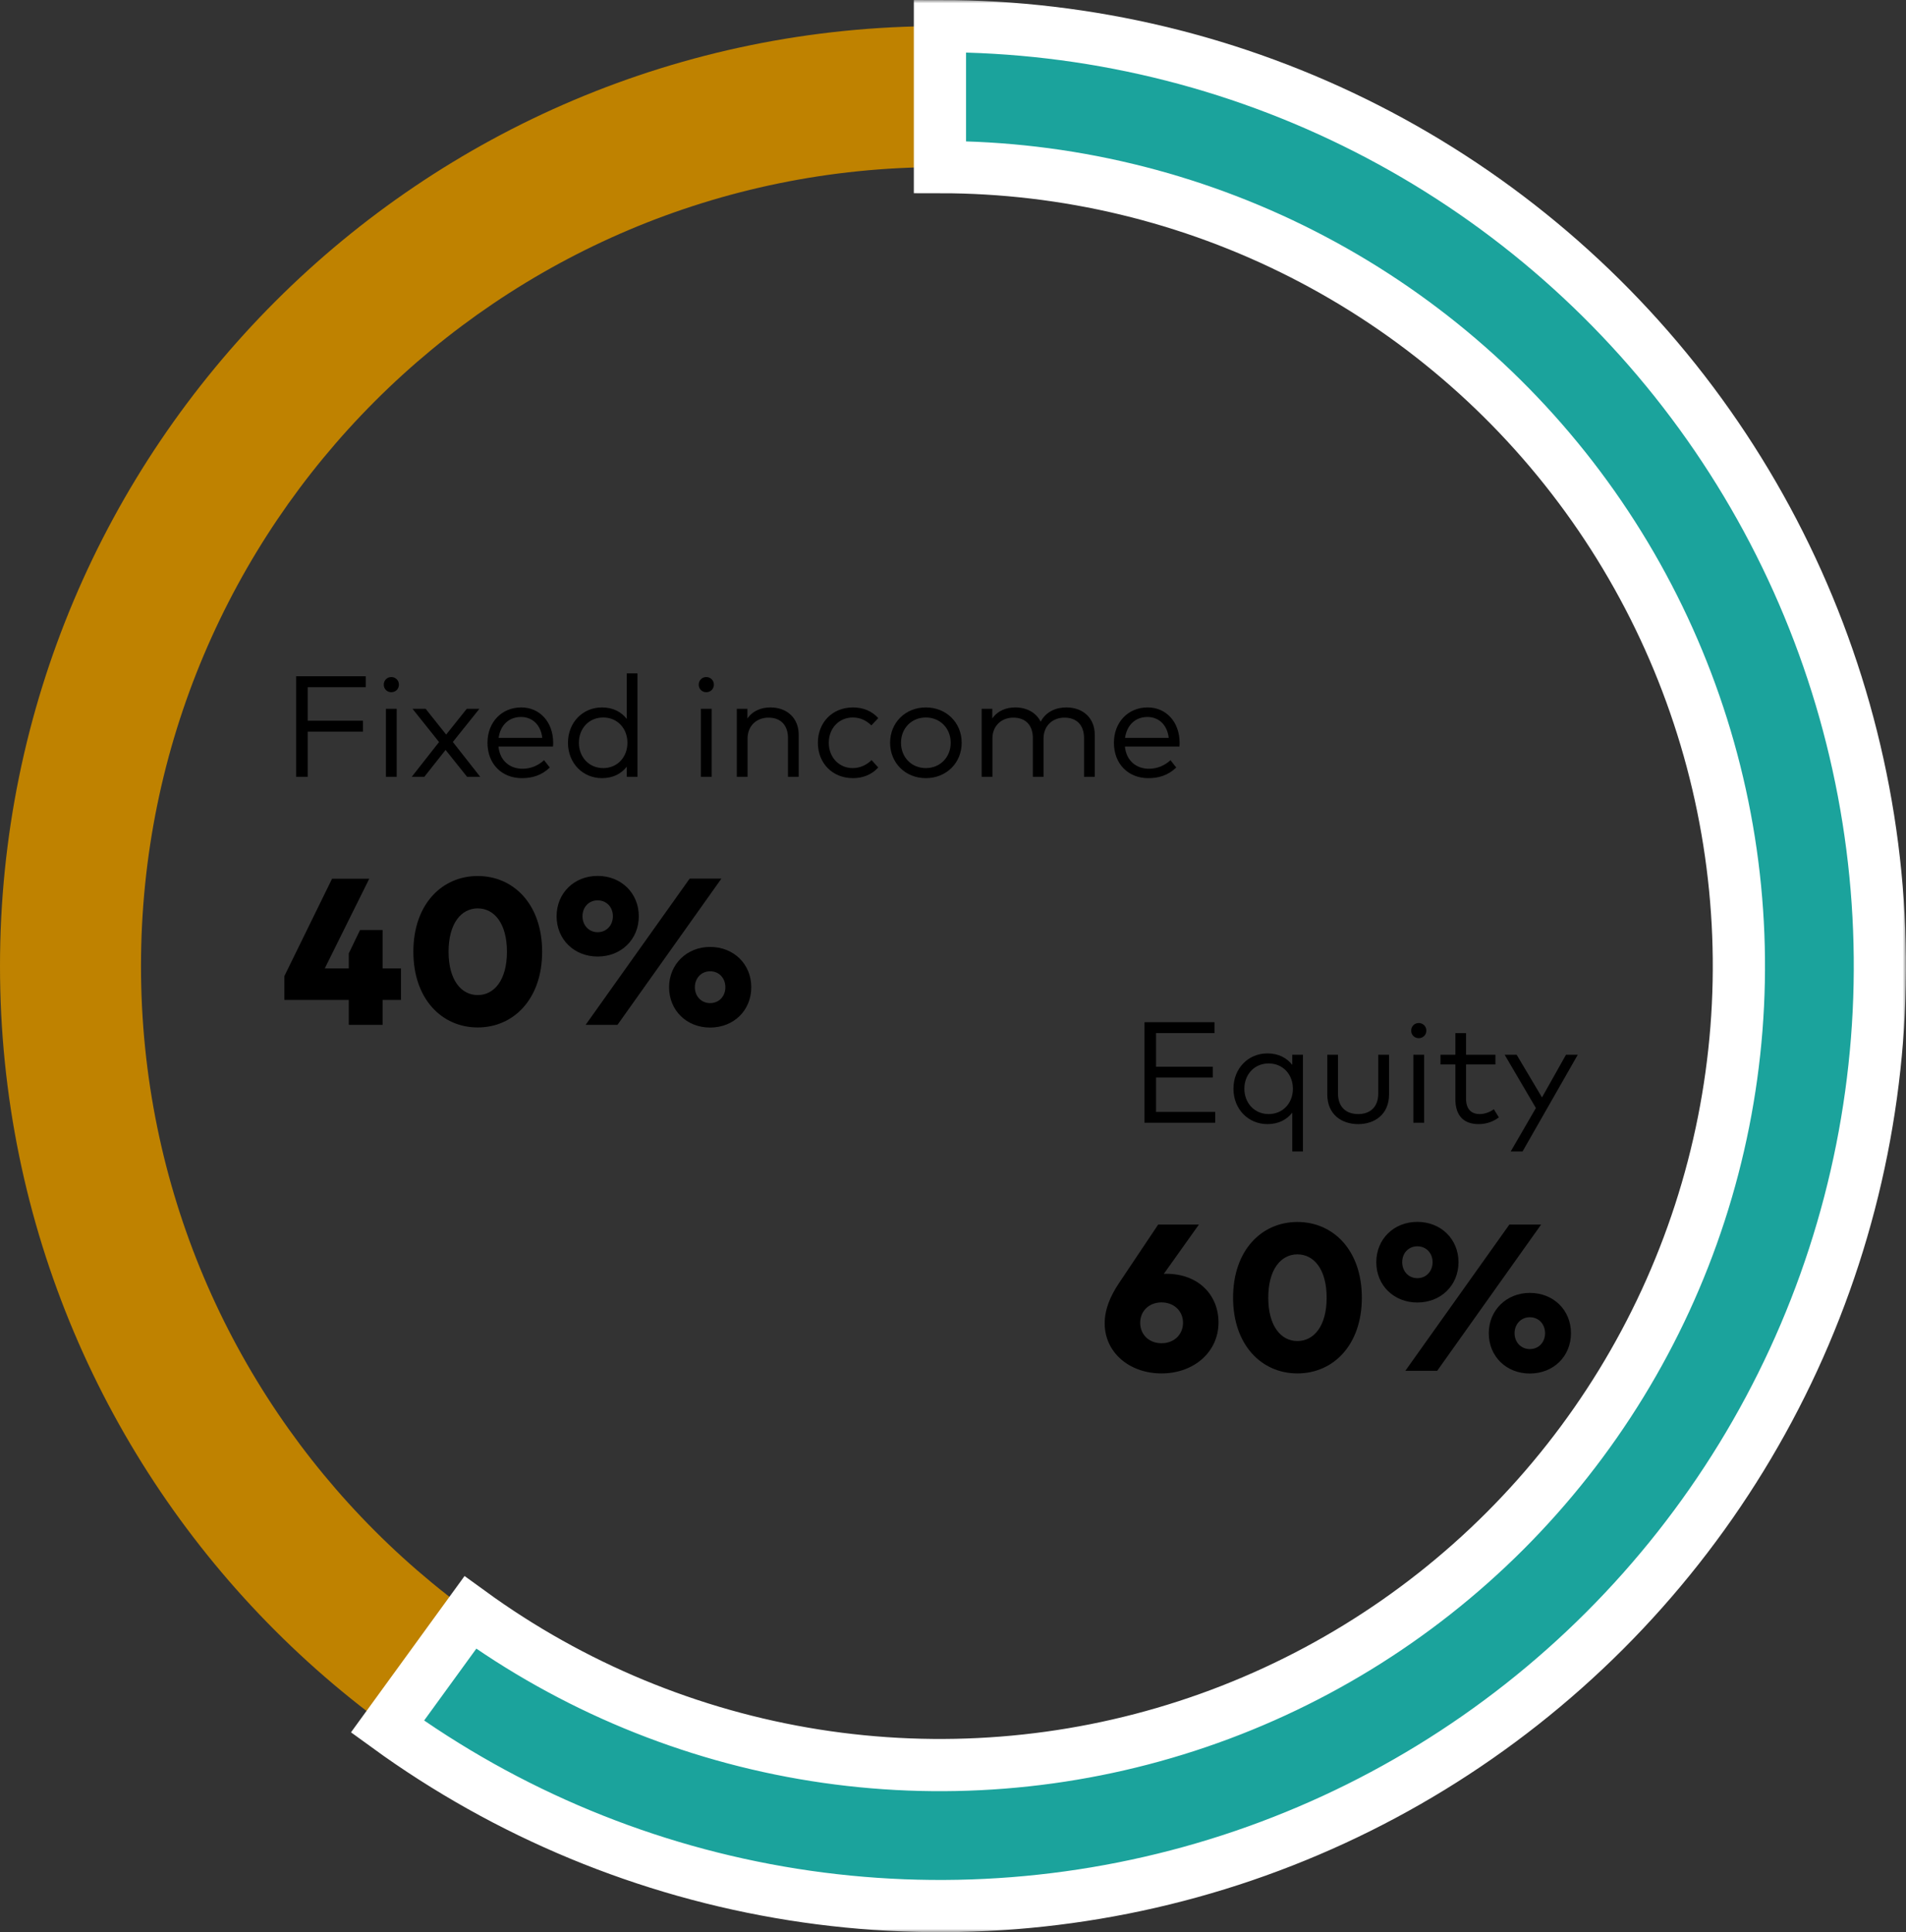 <svg width="292" height="296" viewBox="0 0 292 296" fill="none" xmlns="http://www.w3.org/2000/svg">
<rect x="0" y="0" width="292" height="296" fill="#333333" stroke="none"/>
<path d="M288 148C288 227.529 223.529 292 144 292C64.471 292 0 227.529 0 148C0 68.471 64.471 4 144 4C223.529 4 288 68.471 288 148ZM21.6 148C21.6 215.6 76.4 270.4 144 270.4C211.6 270.4 266.4 215.6 266.4 148C266.4 80.4 211.6 25.6 144 25.6C76.4 25.6 21.6 80.4 21.6 148Z" fill="#BF8200"/>
<mask id="path-2-outside-1_574_28000" maskUnits="userSpaceOnUse" x="53" y="0" width="239" height="296" fill="black">
<rect fill="white" x="53" width="239" height="296"/>
<path d="M144 4C166.725 4 189.127 9.378 209.375 19.695C229.622 30.012 247.141 44.974 260.498 63.359C273.856 81.744 282.672 103.029 286.227 125.473C289.782 147.918 287.974 170.886 280.952 192.498C273.93 214.111 261.892 233.755 245.823 249.823C229.755 265.892 210.111 277.93 188.498 284.952C166.886 291.974 143.918 293.782 121.473 290.227C99.029 286.672 77.744 277.856 59.359 264.498L72.055 247.024C87.682 258.377 105.774 265.871 124.852 268.893C143.931 271.915 163.453 270.378 181.824 264.409C200.194 258.44 216.891 248.208 230.55 234.55C244.208 220.891 254.44 204.194 260.409 185.824C266.378 167.453 267.915 147.931 264.893 128.852C261.871 109.774 254.377 91.682 243.024 76.055C231.67 60.428 216.779 47.71 199.568 38.941C182.358 30.172 163.316 25.6 144 25.6V4Z"/>
</mask>
<path d="M144 4C166.725 4 189.127 9.378 209.375 19.695C229.622 30.012 247.141 44.974 260.498 63.359C273.856 81.744 282.672 103.029 286.227 125.473C289.782 147.918 287.974 170.886 280.952 192.498C273.93 214.111 261.892 233.755 245.823 249.823C229.755 265.892 210.111 277.93 188.498 284.952C166.886 291.974 143.918 293.782 121.473 290.227C99.029 286.672 77.744 277.856 59.359 264.498L72.055 247.024C87.682 258.377 105.774 265.871 124.852 268.893C143.931 271.915 163.453 270.378 181.824 264.409C200.194 258.44 216.891 248.208 230.55 234.55C244.208 220.891 254.44 204.194 260.409 185.824C266.378 167.453 267.915 147.931 264.893 128.852C261.871 109.774 254.377 91.682 243.024 76.055C231.67 60.428 216.779 47.71 199.568 38.941C182.358 30.172 163.316 25.6 144 25.6V4Z" fill="#1BA39C"/>
<path d="M144 4C166.725 4 189.127 9.378 209.375 19.695C229.622 30.012 247.141 44.974 260.498 63.359C273.856 81.744 282.672 103.029 286.227 125.473C289.782 147.918 287.974 170.886 280.952 192.498C273.93 214.111 261.892 233.755 245.823 249.823C229.755 265.892 210.111 277.93 188.498 284.952C166.886 291.974 143.918 293.782 121.473 290.227C99.029 286.672 77.744 277.856 59.359 264.498L72.055 247.024C87.682 258.377 105.774 265.871 124.852 268.893C143.931 271.915 163.453 270.378 181.824 264.409C200.194 258.44 216.891 248.208 230.55 234.55C244.208 220.891 254.44 204.194 260.409 185.824C266.378 167.453 267.915 147.931 264.893 128.852C261.871 109.774 254.377 91.682 243.024 76.055C231.67 60.428 216.779 47.71 199.568 38.941C182.358 30.172 163.316 25.6 144 25.6V4Z" stroke="white" stroke-width="8" mask="url(#path-2-outside-1_574_28000)"/>
<path d="M47.141 119H45.37V103.6H56.029V105.272H47.141V110.409H55.611V112.081H47.141V119ZM59.949 106.042C59.289 106.042 58.794 105.547 58.794 104.887C58.794 104.227 59.289 103.721 59.949 103.721C60.598 103.721 61.115 104.227 61.115 104.887C61.115 105.547 60.598 106.042 59.949 106.042ZM60.774 119H59.124V108.583H60.774V119ZM65.009 119H63.084L67.264 113.676L63.194 108.583H65.207L68.353 112.532L71.51 108.583H73.446L69.376 113.665L73.567 119H71.554L68.265 114.886L65.009 119ZM79.951 119.209C76.871 119.209 74.682 117.02 74.682 113.797C74.682 110.607 76.882 108.374 79.852 108.374C82.679 108.374 84.725 110.585 84.747 113.753C84.747 113.962 84.736 114.182 84.714 114.369H76.365C76.596 116.613 78.169 117.768 80.05 117.768C81.337 117.768 82.459 117.273 83.35 116.459L84.23 117.581C82.932 118.824 81.48 119.209 79.951 119.209ZM76.387 113.038H83.075C82.866 111.091 81.59 109.837 79.819 109.837C77.894 109.837 76.651 111.157 76.387 113.038ZM92.217 119.209C89.291 119.209 87.014 116.921 87.014 113.786C87.014 110.662 89.291 108.374 92.217 108.374C93.933 108.374 95.198 109.078 96.023 110.134V103.16H97.662V119H96.023V117.449C95.198 118.516 93.933 119.209 92.217 119.209ZM92.415 117.669C94.582 117.669 96.122 115.997 96.122 113.786C96.122 111.586 94.582 109.914 92.415 109.914C90.182 109.914 88.686 111.641 88.686 113.786C88.686 115.942 90.204 117.669 92.415 117.669ZM108.203 106.042C107.543 106.042 107.048 105.547 107.048 104.887C107.048 104.227 107.543 103.721 108.203 103.721C108.852 103.721 109.369 104.227 109.369 104.887C109.369 105.547 108.852 106.042 108.203 106.042ZM109.028 119H107.378V108.583H109.028V119ZM114.528 119H112.878V108.583H114.506V110.068C115.353 108.825 116.739 108.374 118.015 108.374C120.589 108.374 122.36 110.024 122.36 112.543V119H120.721V113.082C120.721 111.102 119.621 109.936 117.718 109.936C115.969 109.936 114.528 111.146 114.528 113.126V119ZM130.689 119.209C127.488 119.209 125.299 116.877 125.299 113.786C125.299 110.706 127.488 108.374 130.689 108.374C132.229 108.374 133.615 108.946 134.55 110.013L133.494 111.124C132.713 110.365 131.778 109.914 130.645 109.914C128.555 109.914 126.971 111.542 126.971 113.786C126.971 116.041 128.555 117.669 130.645 117.669C131.778 117.669 132.79 117.163 133.527 116.448L134.55 117.57C133.604 118.637 132.229 119.209 130.689 119.209ZM141.841 119.209C138.706 119.209 136.363 116.877 136.363 113.786C136.363 110.706 138.706 108.374 141.841 108.374C144.976 108.374 147.33 110.706 147.33 113.786C147.33 116.877 144.976 119.209 141.841 119.209ZM141.841 117.669C143.997 117.669 145.647 116.041 145.647 113.786C145.647 111.542 143.997 109.914 141.841 109.914C139.674 109.914 138.035 111.542 138.035 113.786C138.035 116.041 139.674 117.669 141.841 117.669ZM152.04 119H150.39V108.583H152.018V110.068C152.865 108.825 154.251 108.374 155.527 108.374C157.342 108.374 158.761 109.199 159.432 110.563C160.268 108.946 161.896 108.374 163.359 108.374C165.944 108.374 167.715 110.024 167.715 112.543V119H166.076V113.082C166.076 111.102 164.976 109.936 163.062 109.936C161.313 109.936 159.872 111.146 159.872 113.126V119H158.233V113.082C158.233 111.102 157.133 109.936 155.23 109.936C153.481 109.936 152.04 111.146 152.04 113.126V119ZM175.922 119.209C172.842 119.209 170.653 117.02 170.653 113.797C170.653 110.607 172.853 108.374 175.823 108.374C178.65 108.374 180.696 110.585 180.718 113.753C180.718 113.962 180.707 114.182 180.685 114.369H172.336C172.567 116.613 174.14 117.768 176.021 117.768C177.308 117.768 178.43 117.273 179.321 116.459L180.201 117.581C178.903 118.824 177.451 119.209 175.922 119.209ZM172.358 113.038H179.046C178.837 111.091 177.561 109.837 175.79 109.837C173.865 109.837 172.622 111.157 172.358 113.038Z" fill="black"/>
<path d="M58.616 157H53.432V153.176H43.56V149.544L50.872 134.616H56.568L49.752 148.36H53.432V146.056L55.16 142.472H58.616V148.36H61.432V153.176H58.616V157ZM73.184 157.4C67.696 157.4 63.328 153.048 63.328 145.8C63.328 138.536 67.696 134.2 73.184 134.2C78.688 134.2 83.056 138.536 83.056 145.8C83.056 153.048 78.688 157.4 73.184 157.4ZM73.184 152.44C75.712 152.44 77.664 150.152 77.664 145.8C77.664 141.448 75.712 139.16 73.184 139.16C70.672 139.16 68.72 141.448 68.72 145.8C68.72 150.152 70.672 152.44 73.184 152.44ZM91.559 146.536C87.959 146.536 85.271 143.912 85.271 140.36C85.271 136.824 87.959 134.184 91.559 134.184C95.175 134.184 97.863 136.824 97.863 140.36C97.863 143.912 95.175 146.536 91.559 146.536ZM94.599 157H89.719L105.655 134.6H110.519L94.599 157ZM91.559 142.808C92.919 142.808 93.895 141.752 93.895 140.36C93.895 138.968 92.919 137.928 91.559 137.928C90.215 137.928 89.239 138.968 89.239 140.36C89.239 141.752 90.215 142.808 91.559 142.808ZM108.791 157.416C105.191 157.416 102.503 154.792 102.503 151.24C102.503 147.752 105.191 145.064 108.791 145.064C112.407 145.064 115.095 147.688 115.095 151.24C115.095 154.792 112.407 157.416 108.791 157.416ZM108.791 153.672C110.151 153.672 111.127 152.632 111.127 151.24C111.127 149.832 110.151 148.792 108.791 148.792C107.447 148.792 106.455 149.848 106.455 151.24C106.455 152.632 107.447 153.672 108.791 153.672Z" fill="black"/>
<path d="M186.171 172H175.336V156.6H186.072V158.261H177.107V163.42H185.797V165.07H177.107V170.339H186.171V172ZM199.612 176.4H197.973V170.449C197.148 171.516 195.883 172.209 194.167 172.209C191.241 172.209 188.964 169.921 188.964 166.786C188.964 163.662 191.241 161.374 194.167 161.374C195.883 161.374 197.148 162.078 197.973 163.134V161.583H199.612V176.4ZM194.365 170.669C196.532 170.669 198.072 168.997 198.072 166.786C198.072 164.586 196.532 162.914 194.365 162.914C192.132 162.914 190.636 164.641 190.636 166.786C190.636 168.942 192.154 170.669 194.365 170.669ZM208.072 172.209C205.553 172.209 203.342 170.746 203.342 167.655V161.583H204.981V167.501C204.981 169.657 206.29 170.669 208.072 170.669C209.854 170.669 211.152 169.657 211.152 167.501V161.583H212.802V167.655C212.802 170.746 210.58 172.209 208.072 172.209ZM217.351 159.042C216.691 159.042 216.196 158.547 216.196 157.887C216.196 157.227 216.691 156.721 217.351 156.721C218 156.721 218.517 157.227 218.517 157.887C218.517 158.547 218 159.042 217.351 159.042ZM218.176 172H216.526V161.583H218.176V172ZM226.536 172.209C224.292 172.209 222.961 170.977 222.961 168.359V163.068H220.684V161.583H222.961V158.272H224.6V161.583H229.099V163.068H224.6V168.326C224.6 169.954 225.458 170.669 226.668 170.669C227.471 170.669 228.252 170.372 228.857 169.932L229.627 171.175C228.846 171.769 227.812 172.209 226.536 172.209ZM233.254 176.4H231.439L235.3 169.745L230.515 161.583H232.352L236.235 168.117L239.909 161.583H241.713L233.254 176.4Z" fill="black"/>
<path d="M177.942 210.4C172.998 210.4 169.238 207.168 169.238 202.736C169.238 200.624 170.054 198.608 171.478 196.496L177.43 187.6H183.67L178.294 195.152C178.422 195.136 178.534 195.136 178.662 195.136C183.67 195.136 186.678 198.448 186.678 202.592C186.678 207.104 182.918 210.4 177.942 210.4ZM177.942 205.776C179.846 205.776 181.238 204.48 181.238 202.64C181.238 200.832 179.846 199.52 177.942 199.52C176.054 199.52 174.678 200.832 174.678 202.64C174.678 204.48 176.054 205.776 177.942 205.776ZM198.763 210.4C193.275 210.4 188.907 206.048 188.907 198.8C188.907 191.536 193.275 187.2 198.763 187.2C204.267 187.2 208.635 191.536 208.635 198.8C208.635 206.048 204.267 210.4 198.763 210.4ZM198.763 205.44C201.291 205.44 203.243 203.152 203.243 198.8C203.243 194.448 201.291 192.16 198.763 192.16C196.251 192.16 194.299 194.448 194.299 198.8C194.299 203.152 196.251 205.44 198.763 205.44ZM217.137 199.536C213.537 199.536 210.849 196.912 210.849 193.36C210.849 189.824 213.537 187.184 217.137 187.184C220.753 187.184 223.441 189.824 223.441 193.36C223.441 196.912 220.753 199.536 217.137 199.536ZM220.177 210H215.297L231.233 187.6H236.097L220.177 210ZM217.137 195.808C218.497 195.808 219.473 194.752 219.473 193.36C219.473 191.968 218.497 190.928 217.137 190.928C215.793 190.928 214.817 191.968 214.817 193.36C214.817 194.752 215.793 195.808 217.137 195.808ZM234.369 210.416C230.769 210.416 228.081 207.792 228.081 204.24C228.081 200.752 230.769 198.064 234.369 198.064C237.985 198.064 240.673 200.688 240.673 204.24C240.673 207.792 237.985 210.416 234.369 210.416ZM234.369 206.672C235.729 206.672 236.705 205.632 236.705 204.24C236.705 202.832 235.729 201.792 234.369 201.792C233.025 201.792 232.033 202.848 232.033 204.24C232.033 205.632 233.025 206.672 234.369 206.672Z" fill="black"/>
</svg>
